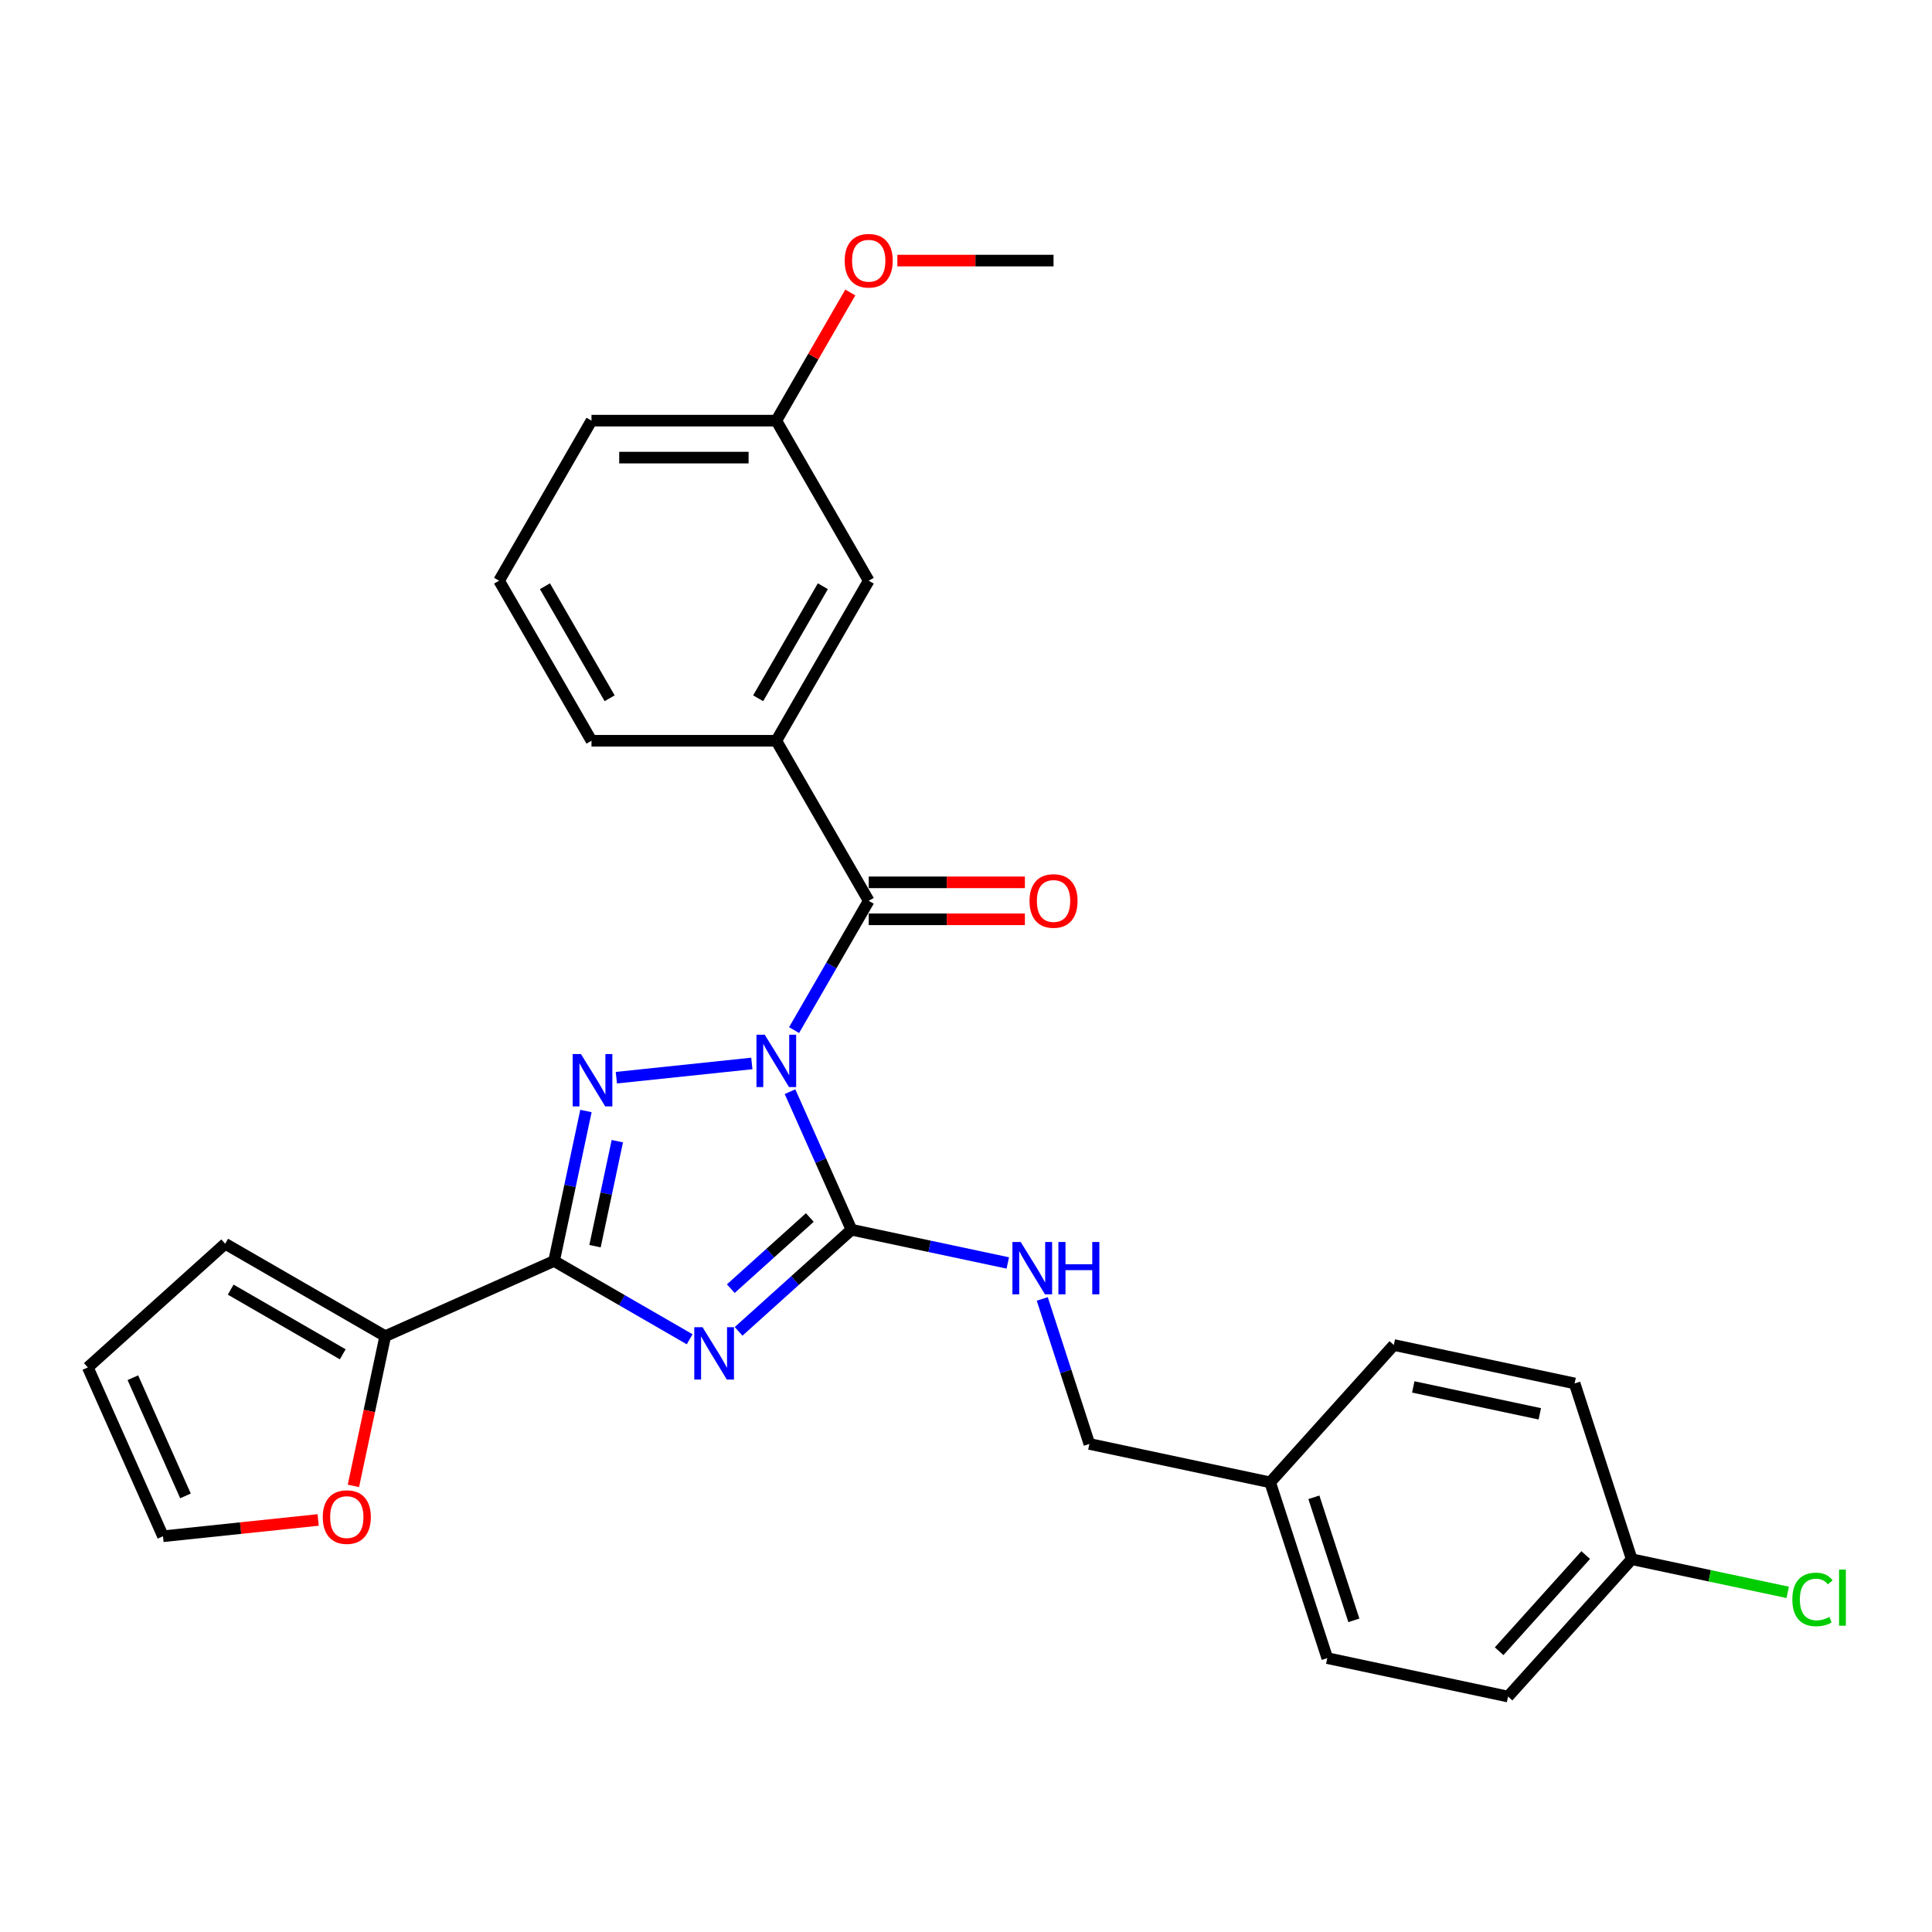 <?xml version='1.0' encoding='iso-8859-1'?>
<svg version='1.1' baseProfile='full'
              xmlns='http://www.w3.org/2000/svg'
                      xmlns:rdkit='http://www.rdkit.org/xml'
                      xmlns:xlink='http://www.w3.org/1999/xlink'
                  xml:space='preserve'
width='1000px' height='1000px' viewBox='0 0 1000 1000'>
<!-- END OF HEADER -->
<rect style='opacity:1.0;fill:#FFFFFF;stroke:none' width='1000' height='1000' x='0' y='0'> </rect>
<path class='bond-1' d='M 408.911,565.05 L 424.818,600.777' style='fill:none;fill-rule:evenodd;stroke:#0000FF;stroke-width:6px;stroke-linecap:butt;stroke-linejoin:miter;stroke-opacity:1' />
<path class='bond-1' d='M 424.818,600.777 L 440.725,636.505' style='fill:none;fill-rule:evenodd;stroke:#000000;stroke-width:6px;stroke-linecap:butt;stroke-linejoin:miter;stroke-opacity:1' />
<path class='bond-2' d='M 389.149,550.444 L 319.023,557.814' style='fill:none;fill-rule:evenodd;stroke:#0000FF;stroke-width:6px;stroke-linecap:butt;stroke-linejoin:miter;stroke-opacity:1' />
<path class='bond-4' d='M 411.016,533.175 L 430.331,499.72' style='fill:none;fill-rule:evenodd;stroke:#0000FF;stroke-width:6px;stroke-linecap:butt;stroke-linejoin:miter;stroke-opacity:1' />
<path class='bond-4' d='M 430.331,499.72 L 449.647,466.265' style='fill:none;fill-rule:evenodd;stroke:#000000;stroke-width:6px;stroke-linecap:butt;stroke-linejoin:miter;stroke-opacity:1' />
<path class='bond-0' d='M 382.299,689.112 L 411.512,662.809' style='fill:none;fill-rule:evenodd;stroke:#0000FF;stroke-width:6px;stroke-linecap:butt;stroke-linejoin:miter;stroke-opacity:1' />
<path class='bond-0' d='M 411.512,662.809 L 440.725,636.505' style='fill:none;fill-rule:evenodd;stroke:#000000;stroke-width:6px;stroke-linecap:butt;stroke-linejoin:miter;stroke-opacity:1' />
<path class='bond-0' d='M 378.26,667.003 L 398.709,648.59' style='fill:none;fill-rule:evenodd;stroke:#0000FF;stroke-width:6px;stroke-linecap:butt;stroke-linejoin:miter;stroke-opacity:1' />
<path class='bond-0' d='M 398.709,648.59 L 419.159,630.178' style='fill:none;fill-rule:evenodd;stroke:#000000;stroke-width:6px;stroke-linecap:butt;stroke-linejoin:miter;stroke-opacity:1' />
<path class='bond-28' d='M 356.967,693.204 L 321.877,672.944' style='fill:none;fill-rule:evenodd;stroke:#0000FF;stroke-width:6px;stroke-linecap:butt;stroke-linejoin:miter;stroke-opacity:1' />
<path class='bond-28' d='M 321.877,672.944 L 286.786,652.685' style='fill:none;fill-rule:evenodd;stroke:#000000;stroke-width:6px;stroke-linecap:butt;stroke-linejoin:miter;stroke-opacity:1' />
<path class='bond-7' d='M 440.725,636.505 L 481.178,645.104' style='fill:none;fill-rule:evenodd;stroke:#000000;stroke-width:6px;stroke-linecap:butt;stroke-linejoin:miter;stroke-opacity:1' />
<path class='bond-7' d='M 481.178,645.104 L 521.632,653.702' style='fill:none;fill-rule:evenodd;stroke:#0000FF;stroke-width:6px;stroke-linecap:butt;stroke-linejoin:miter;stroke-opacity:1' />
<path class='bond-3' d='M 303.288,575.049 L 295.037,613.867' style='fill:none;fill-rule:evenodd;stroke:#0000FF;stroke-width:6px;stroke-linecap:butt;stroke-linejoin:miter;stroke-opacity:1' />
<path class='bond-3' d='M 295.037,613.867 L 286.786,652.685' style='fill:none;fill-rule:evenodd;stroke:#000000;stroke-width:6px;stroke-linecap:butt;stroke-linejoin:miter;stroke-opacity:1' />
<path class='bond-3' d='M 319.527,590.673 L 313.752,617.845' style='fill:none;fill-rule:evenodd;stroke:#0000FF;stroke-width:6px;stroke-linecap:butt;stroke-linejoin:miter;stroke-opacity:1' />
<path class='bond-3' d='M 313.752,617.845 L 307.976,645.017' style='fill:none;fill-rule:evenodd;stroke:#000000;stroke-width:6px;stroke-linecap:butt;stroke-linejoin:miter;stroke-opacity:1' />
<path class='bond-5' d='M 286.786,652.685 L 199.393,691.595' style='fill:none;fill-rule:evenodd;stroke:#000000;stroke-width:6px;stroke-linecap:butt;stroke-linejoin:miter;stroke-opacity:1' />
<path class='bond-6' d='M 449.647,466.265 L 401.815,383.418' style='fill:none;fill-rule:evenodd;stroke:#000000;stroke-width:6px;stroke-linecap:butt;stroke-linejoin:miter;stroke-opacity:1' />
<path class='bond-9' d='M 449.647,475.832 L 490.064,475.832' style='fill:none;fill-rule:evenodd;stroke:#000000;stroke-width:6px;stroke-linecap:butt;stroke-linejoin:miter;stroke-opacity:1' />
<path class='bond-9' d='M 490.064,475.832 L 530.482,475.832' style='fill:none;fill-rule:evenodd;stroke:#FF0000;stroke-width:6px;stroke-linecap:butt;stroke-linejoin:miter;stroke-opacity:1' />
<path class='bond-9' d='M 449.647,456.699 L 490.064,456.699' style='fill:none;fill-rule:evenodd;stroke:#000000;stroke-width:6px;stroke-linecap:butt;stroke-linejoin:miter;stroke-opacity:1' />
<path class='bond-9' d='M 490.064,456.699 L 530.482,456.699' style='fill:none;fill-rule:evenodd;stroke:#FF0000;stroke-width:6px;stroke-linecap:butt;stroke-linejoin:miter;stroke-opacity:1' />
<path class='bond-8' d='M 199.393,691.595 L 191.158,730.336' style='fill:none;fill-rule:evenodd;stroke:#000000;stroke-width:6px;stroke-linecap:butt;stroke-linejoin:miter;stroke-opacity:1' />
<path class='bond-8' d='M 191.158,730.336 L 182.924,769.077' style='fill:none;fill-rule:evenodd;stroke:#FF0000;stroke-width:6px;stroke-linecap:butt;stroke-linejoin:miter;stroke-opacity:1' />
<path class='bond-10' d='M 199.393,691.595 L 116.546,643.763' style='fill:none;fill-rule:evenodd;stroke:#000000;stroke-width:6px;stroke-linecap:butt;stroke-linejoin:miter;stroke-opacity:1' />
<path class='bond-10' d='M 177.4,700.989 L 119.407,667.507' style='fill:none;fill-rule:evenodd;stroke:#000000;stroke-width:6px;stroke-linecap:butt;stroke-linejoin:miter;stroke-opacity:1' />
<path class='bond-11' d='M 401.815,383.418 L 449.647,300.572' style='fill:none;fill-rule:evenodd;stroke:#000000;stroke-width:6px;stroke-linecap:butt;stroke-linejoin:miter;stroke-opacity:1' />
<path class='bond-11' d='M 392.42,361.425 L 425.902,303.432' style='fill:none;fill-rule:evenodd;stroke:#000000;stroke-width:6px;stroke-linecap:butt;stroke-linejoin:miter;stroke-opacity:1' />
<path class='bond-23' d='M 401.815,383.418 L 306.151,383.418' style='fill:none;fill-rule:evenodd;stroke:#000000;stroke-width:6px;stroke-linecap:butt;stroke-linejoin:miter;stroke-opacity:1' />
<path class='bond-14' d='M 539.476,672.332 L 551.668,709.854' style='fill:none;fill-rule:evenodd;stroke:#0000FF;stroke-width:6px;stroke-linecap:butt;stroke-linejoin:miter;stroke-opacity:1' />
<path class='bond-14' d='M 551.668,709.854 L 563.859,747.376' style='fill:none;fill-rule:evenodd;stroke:#000000;stroke-width:6px;stroke-linecap:butt;stroke-linejoin:miter;stroke-opacity:1' />
<path class='bond-12' d='M 164.676,786.726 L 124.52,790.946' style='fill:none;fill-rule:evenodd;stroke:#FF0000;stroke-width:6px;stroke-linecap:butt;stroke-linejoin:miter;stroke-opacity:1' />
<path class='bond-12' d='M 124.52,790.946 L 84.364,795.167' style='fill:none;fill-rule:evenodd;stroke:#000000;stroke-width:6px;stroke-linecap:butt;stroke-linejoin:miter;stroke-opacity:1' />
<path class='bond-13' d='M 116.546,643.763 L 45.455,707.774' style='fill:none;fill-rule:evenodd;stroke:#000000;stroke-width:6px;stroke-linecap:butt;stroke-linejoin:miter;stroke-opacity:1' />
<path class='bond-15' d='M 449.647,300.572 L 401.815,217.725' style='fill:none;fill-rule:evenodd;stroke:#000000;stroke-width:6px;stroke-linecap:butt;stroke-linejoin:miter;stroke-opacity:1' />
<path class='bond-30' d='M 84.364,795.167 L 45.455,707.774' style='fill:none;fill-rule:evenodd;stroke:#000000;stroke-width:6px;stroke-linecap:butt;stroke-linejoin:miter;stroke-opacity:1' />
<path class='bond-30' d='M 96.006,774.276 L 68.77,713.101' style='fill:none;fill-rule:evenodd;stroke:#000000;stroke-width:6px;stroke-linecap:butt;stroke-linejoin:miter;stroke-opacity:1' />
<path class='bond-17' d='M 563.859,747.376 L 657.432,767.265' style='fill:none;fill-rule:evenodd;stroke:#000000;stroke-width:6px;stroke-linecap:butt;stroke-linejoin:miter;stroke-opacity:1' />
<path class='bond-24' d='M 401.815,217.725 L 420.964,184.557' style='fill:none;fill-rule:evenodd;stroke:#000000;stroke-width:6px;stroke-linecap:butt;stroke-linejoin:miter;stroke-opacity:1' />
<path class='bond-24' d='M 420.964,184.557 L 440.114,151.389' style='fill:none;fill-rule:evenodd;stroke:#FF0000;stroke-width:6px;stroke-linecap:butt;stroke-linejoin:miter;stroke-opacity:1' />
<path class='bond-29' d='M 401.815,217.725 L 306.151,217.725' style='fill:none;fill-rule:evenodd;stroke:#000000;stroke-width:6px;stroke-linecap:butt;stroke-linejoin:miter;stroke-opacity:1' />
<path class='bond-29' d='M 387.465,236.857 L 320.501,236.857' style='fill:none;fill-rule:evenodd;stroke:#000000;stroke-width:6px;stroke-linecap:butt;stroke-linejoin:miter;stroke-opacity:1' />
<path class='bond-16' d='M 844.578,807.045 L 780.567,878.136' style='fill:none;fill-rule:evenodd;stroke:#000000;stroke-width:6px;stroke-linecap:butt;stroke-linejoin:miter;stroke-opacity:1' />
<path class='bond-16' d='M 820.758,804.906 L 775.95,854.67' style='fill:none;fill-rule:evenodd;stroke:#000000;stroke-width:6px;stroke-linecap:butt;stroke-linejoin:miter;stroke-opacity:1' />
<path class='bond-18' d='M 844.578,807.045 L 884.945,815.625' style='fill:none;fill-rule:evenodd;stroke:#000000;stroke-width:6px;stroke-linecap:butt;stroke-linejoin:miter;stroke-opacity:1' />
<path class='bond-18' d='M 884.945,815.625 L 925.313,824.205' style='fill:none;fill-rule:evenodd;stroke:#00CC00;stroke-width:6px;stroke-linecap:butt;stroke-linejoin:miter;stroke-opacity:1' />
<path class='bond-31' d='M 844.578,807.045 L 815.016,716.063' style='fill:none;fill-rule:evenodd;stroke:#000000;stroke-width:6px;stroke-linecap:butt;stroke-linejoin:miter;stroke-opacity:1' />
<path class='bond-21' d='M 657.432,767.265 L 721.443,696.174' style='fill:none;fill-rule:evenodd;stroke:#000000;stroke-width:6px;stroke-linecap:butt;stroke-linejoin:miter;stroke-opacity:1' />
<path class='bond-22' d='M 657.432,767.265 L 686.994,858.247' style='fill:none;fill-rule:evenodd;stroke:#000000;stroke-width:6px;stroke-linecap:butt;stroke-linejoin:miter;stroke-opacity:1' />
<path class='bond-22' d='M 680.063,775 L 700.756,838.687' style='fill:none;fill-rule:evenodd;stroke:#000000;stroke-width:6px;stroke-linecap:butt;stroke-linejoin:miter;stroke-opacity:1' />
<path class='bond-19' d='M 780.567,878.136 L 686.994,858.247' style='fill:none;fill-rule:evenodd;stroke:#000000;stroke-width:6px;stroke-linecap:butt;stroke-linejoin:miter;stroke-opacity:1' />
<path class='bond-20' d='M 815.016,716.063 L 721.443,696.174' style='fill:none;fill-rule:evenodd;stroke:#000000;stroke-width:6px;stroke-linecap:butt;stroke-linejoin:miter;stroke-opacity:1' />
<path class='bond-20' d='M 797.002,731.794 L 731.501,717.872' style='fill:none;fill-rule:evenodd;stroke:#000000;stroke-width:6px;stroke-linecap:butt;stroke-linejoin:miter;stroke-opacity:1' />
<path class='bond-25' d='M 306.151,383.418 L 258.32,300.572' style='fill:none;fill-rule:evenodd;stroke:#000000;stroke-width:6px;stroke-linecap:butt;stroke-linejoin:miter;stroke-opacity:1' />
<path class='bond-25' d='M 315.546,361.425 L 282.064,303.432' style='fill:none;fill-rule:evenodd;stroke:#000000;stroke-width:6px;stroke-linecap:butt;stroke-linejoin:miter;stroke-opacity:1' />
<path class='bond-27' d='M 464.474,134.878 L 504.892,134.878' style='fill:none;fill-rule:evenodd;stroke:#FF0000;stroke-width:6px;stroke-linecap:butt;stroke-linejoin:miter;stroke-opacity:1' />
<path class='bond-27' d='M 504.892,134.878 L 545.31,134.878' style='fill:none;fill-rule:evenodd;stroke:#000000;stroke-width:6px;stroke-linecap:butt;stroke-linejoin:miter;stroke-opacity:1' />
<path class='bond-26' d='M 258.32,300.572 L 306.151,217.725' style='fill:none;fill-rule:evenodd;stroke:#000000;stroke-width:6px;stroke-linecap:butt;stroke-linejoin:miter;stroke-opacity:1' />
<path  class='atom-0' d='M 395.826 535.566
L 404.704 549.916
Q 405.584 551.332, 407 553.895
Q 408.416 556.459, 408.492 556.612
L 408.492 535.566
L 412.089 535.566
L 412.089 562.658
L 408.377 562.658
L 398.849 546.969
Q 397.74 545.133, 396.553 543.028
Q 395.405 540.924, 395.061 540.273
L 395.061 562.658
L 391.541 562.658
L 391.541 535.566
L 395.826 535.566
' fill='#0000FF'/>
<path  class='atom-1' d='M 363.644 686.97
L 372.522 701.32
Q 373.402 702.736, 374.818 705.3
Q 376.234 707.863, 376.31 708.016
L 376.31 686.97
L 379.907 686.97
L 379.907 714.062
L 376.195 714.062
L 366.667 698.374
Q 365.558 696.537, 364.371 694.432
Q 363.223 692.328, 362.879 691.677
L 362.879 714.062
L 359.359 714.062
L 359.359 686.97
L 363.644 686.97
' fill='#0000FF'/>
<path  class='atom-3' d='M 300.687 545.566
L 309.565 559.915
Q 310.445 561.331, 311.86 563.895
Q 313.276 566.459, 313.353 566.612
L 313.353 545.566
L 316.95 545.566
L 316.95 572.658
L 313.238 572.658
L 303.71 556.969
Q 302.6 555.132, 301.414 553.028
Q 300.266 550.923, 299.922 550.273
L 299.922 572.658
L 296.401 572.658
L 296.401 545.566
L 300.687 545.566
' fill='#0000FF'/>
<path  class='atom-8' d='M 528.309 642.849
L 537.187 657.198
Q 538.067 658.614, 539.482 661.178
Q 540.898 663.742, 540.975 663.895
L 540.975 642.849
L 544.572 642.849
L 544.572 669.941
L 540.86 669.941
L 531.332 654.252
Q 530.222 652.415, 529.036 650.31
Q 527.888 648.206, 527.544 647.555
L 527.544 669.941
L 524.023 669.941
L 524.023 642.849
L 528.309 642.849
' fill='#0000FF'/>
<path  class='atom-8' d='M 547.824 642.849
L 551.498 642.849
L 551.498 654.367
L 565.35 654.367
L 565.35 642.849
L 569.023 642.849
L 569.023 669.941
L 565.35 669.941
L 565.35 657.428
L 551.498 657.428
L 551.498 669.941
L 547.824 669.941
L 547.824 642.849
' fill='#0000FF'/>
<path  class='atom-9' d='M 167.067 785.244
Q 167.067 778.739, 170.282 775.104
Q 173.496 771.468, 179.504 771.468
Q 185.511 771.468, 188.726 775.104
Q 191.94 778.739, 191.94 785.244
Q 191.94 791.826, 188.687 795.576
Q 185.435 799.287, 179.504 799.287
Q 173.534 799.287, 170.282 795.576
Q 167.067 791.864, 167.067 785.244
M 179.504 796.226
Q 183.636 796.226, 185.856 793.471
Q 188.113 790.678, 188.113 785.244
Q 188.113 779.925, 185.856 777.246
Q 183.636 774.53, 179.504 774.53
Q 175.371 774.53, 173.113 777.208
Q 170.894 779.887, 170.894 785.244
Q 170.894 790.716, 173.113 793.471
Q 175.371 796.226, 179.504 796.226
' fill='#FF0000'/>
<path  class='atom-10' d='M 532.874 466.342
Q 532.874 459.837, 536.088 456.202
Q 539.302 452.566, 545.31 452.566
Q 551.318 452.566, 554.532 456.202
Q 557.746 459.837, 557.746 466.342
Q 557.746 472.924, 554.494 476.674
Q 551.241 480.385, 545.31 480.385
Q 539.341 480.385, 536.088 476.674
Q 532.874 472.962, 532.874 466.342
M 545.31 477.324
Q 549.443 477.324, 551.662 474.569
Q 553.92 471.776, 553.92 466.342
Q 553.92 461.023, 551.662 458.344
Q 549.443 455.628, 545.31 455.628
Q 541.177 455.628, 538.92 458.306
Q 536.7 460.985, 536.7 466.342
Q 536.7 471.814, 538.92 474.569
Q 541.177 477.324, 545.31 477.324
' fill='#FF0000'/>
<path  class='atom-19' d='M 927.704 827.872
Q 927.704 821.137, 930.842 817.616
Q 934.018 814.058, 940.026 814.058
Q 945.612 814.058, 948.597 817.999
L 946.072 820.065
Q 943.89 817.196, 940.026 817.196
Q 935.931 817.196, 933.75 819.951
Q 931.607 822.667, 931.607 827.872
Q 931.607 833.229, 933.827 835.984
Q 936.084 838.739, 940.447 838.739
Q 943.431 838.739, 946.913 836.94
L 947.985 839.81
Q 946.569 840.729, 944.426 841.264
Q 942.283 841.8, 939.911 841.8
Q 934.018 841.8, 930.842 838.203
Q 927.704 834.606, 927.704 827.872
' fill='#00CC00'/>
<path  class='atom-19' d='M 951.888 812.412
L 955.408 812.412
L 955.408 841.456
L 951.888 841.456
L 951.888 812.412
' fill='#00CC00'/>
<path  class='atom-25' d='M 437.21 134.954
Q 437.21 128.449, 440.425 124.814
Q 443.639 121.179, 449.647 121.179
Q 455.654 121.179, 458.868 124.814
Q 462.083 128.449, 462.083 134.954
Q 462.083 141.536, 458.83 145.286
Q 455.578 148.998, 449.647 148.998
Q 443.677 148.998, 440.425 145.286
Q 437.21 141.574, 437.21 134.954
M 449.647 145.936
Q 453.779 145.936, 455.999 143.181
Q 458.256 140.388, 458.256 134.954
Q 458.256 129.635, 455.999 126.957
Q 453.779 124.24, 449.647 124.24
Q 445.514 124.24, 443.256 126.919
Q 441.037 129.597, 441.037 134.954
Q 441.037 140.426, 443.256 143.181
Q 445.514 145.936, 449.647 145.936
' fill='#FF0000'/>
</svg>
